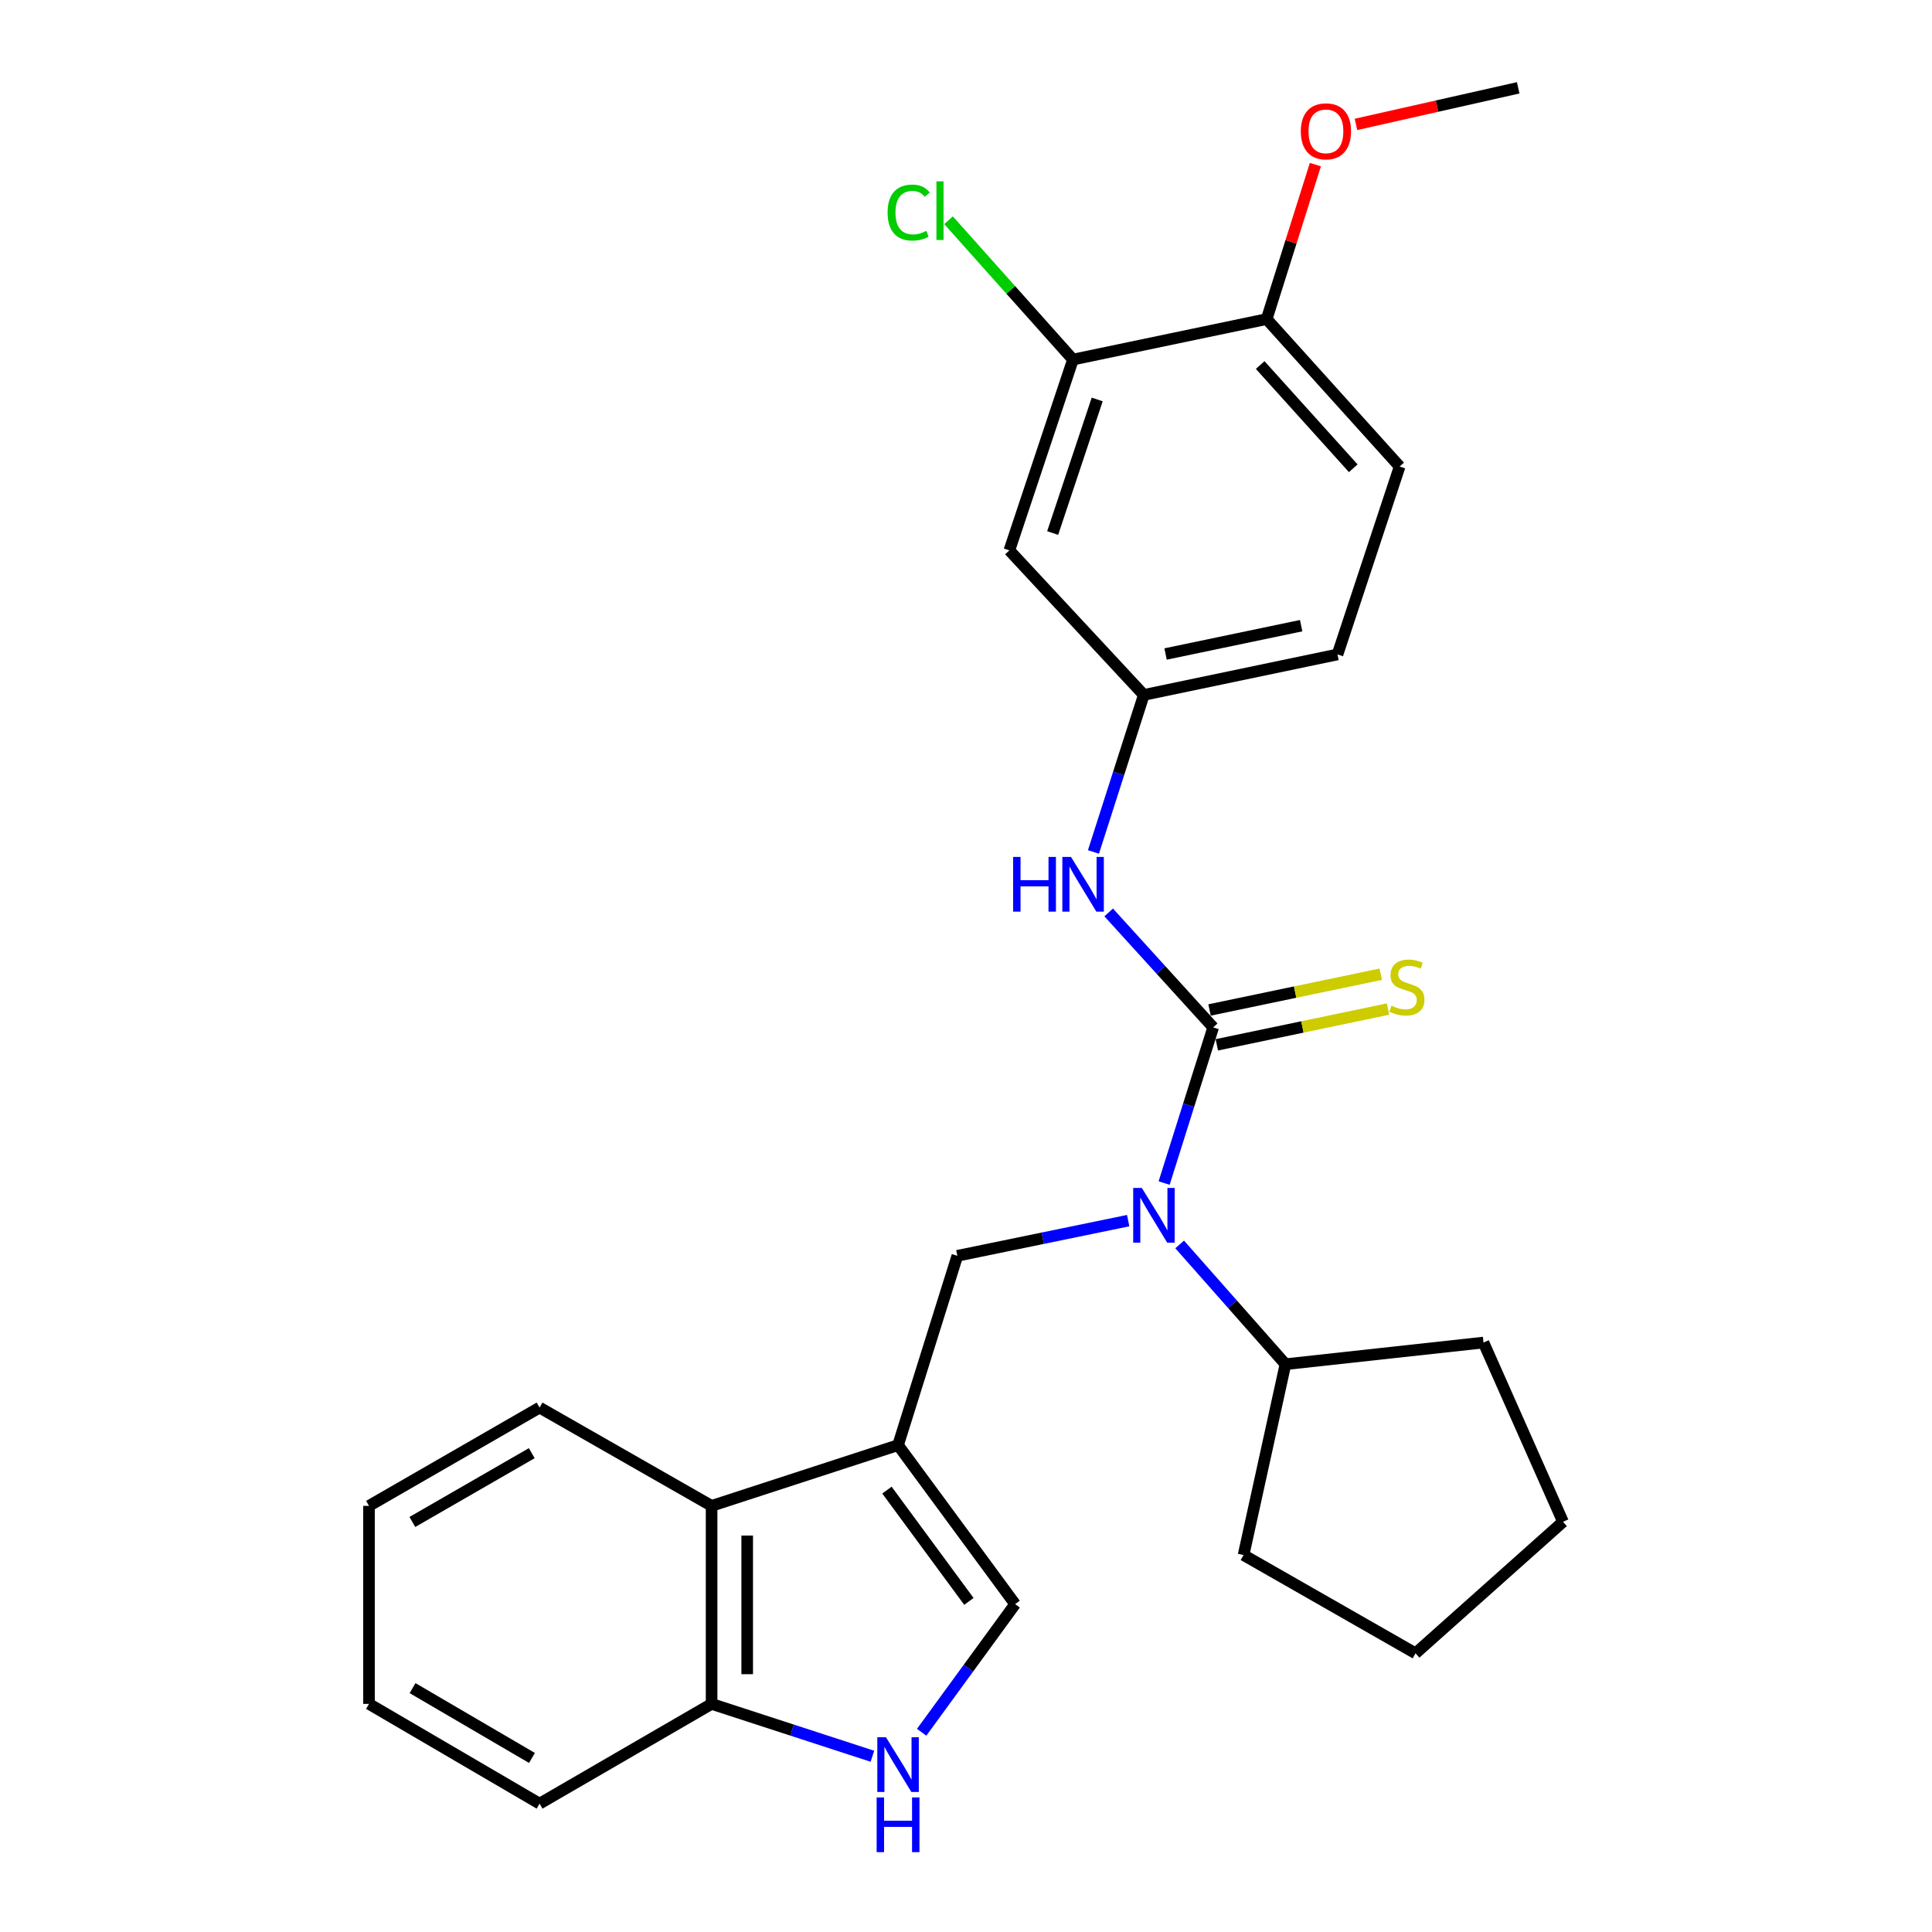 <?xml version='1.0' encoding='iso-8859-1'?>
<svg version='1.1' baseProfile='full'
              xmlns='http://www.w3.org/2000/svg'
                      xmlns:rdkit='http://www.rdkit.org/xml'
                      xmlns:xlink='http://www.w3.org/1999/xlink'
                  xml:space='preserve'
width='1000px' height='1000px' viewBox='0 0 1000 1000'>
<!-- END OF HEADER -->
<rect style='opacity:1.0;fill:#FFFFFF;stroke:none' width='1000' height='1000' x='0' y='0'> </rect>
<path class='bond-1' d='M 627.942,531.781 L 615.244,572.061' style='fill:none;fill-rule:evenodd;stroke:#000000;stroke-width:6px;stroke-linecap:butt;stroke-linejoin:miter;stroke-opacity:1' />
<path class='bond-1' d='M 615.244,572.061 L 602.547,612.341' style='fill:none;fill-rule:evenodd;stroke:#0000FF;stroke-width:6px;stroke-linecap:butt;stroke-linejoin:miter;stroke-opacity:1' />
<path class='bond-5' d='M 627.942,531.781 L 600.896,502.026' style='fill:none;fill-rule:evenodd;stroke:#000000;stroke-width:6px;stroke-linecap:butt;stroke-linejoin:miter;stroke-opacity:1' />
<path class='bond-5' d='M 600.896,502.026 L 573.851,472.27' style='fill:none;fill-rule:evenodd;stroke:#0000FF;stroke-width:6px;stroke-linecap:butt;stroke-linejoin:miter;stroke-opacity:1' />
<path class='bond-7' d='M 629.826,540.8 L 674.135,531.543' style='fill:none;fill-rule:evenodd;stroke:#000000;stroke-width:6px;stroke-linecap:butt;stroke-linejoin:miter;stroke-opacity:1' />
<path class='bond-7' d='M 674.135,531.543 L 718.445,522.286' style='fill:none;fill-rule:evenodd;stroke:#CCCC00;stroke-width:6px;stroke-linecap:butt;stroke-linejoin:miter;stroke-opacity:1' />
<path class='bond-7' d='M 626.058,522.762 L 670.367,513.505' style='fill:none;fill-rule:evenodd;stroke:#000000;stroke-width:6px;stroke-linecap:butt;stroke-linejoin:miter;stroke-opacity:1' />
<path class='bond-7' d='M 670.367,513.505 L 714.676,504.247' style='fill:none;fill-rule:evenodd;stroke:#CCCC00;stroke-width:6px;stroke-linecap:butt;stroke-linejoin:miter;stroke-opacity:1' />
<path class='bond-0' d='M 464.833,748.004 L 495.516,650.007' style='fill:none;fill-rule:evenodd;stroke:#000000;stroke-width:6px;stroke-linecap:butt;stroke-linejoin:miter;stroke-opacity:1' />
<path class='bond-3' d='M 464.833,748.004 L 525.431,830.305' style='fill:none;fill-rule:evenodd;stroke:#000000;stroke-width:6px;stroke-linecap:butt;stroke-linejoin:miter;stroke-opacity:1' />
<path class='bond-3' d='M 459.083,771.275 L 501.502,828.886' style='fill:none;fill-rule:evenodd;stroke:#000000;stroke-width:6px;stroke-linecap:butt;stroke-linejoin:miter;stroke-opacity:1' />
<path class='bond-6' d='M 464.833,748.004 L 368.321,779.434' style='fill:none;fill-rule:evenodd;stroke:#000000;stroke-width:6px;stroke-linecap:butt;stroke-linejoin:miter;stroke-opacity:1' />
<path class='bond-2' d='M 583.942,631.797 L 539.729,640.902' style='fill:none;fill-rule:evenodd;stroke:#0000FF;stroke-width:6px;stroke-linecap:butt;stroke-linejoin:miter;stroke-opacity:1' />
<path class='bond-2' d='M 539.729,640.902 L 495.516,650.007' style='fill:none;fill-rule:evenodd;stroke:#000000;stroke-width:6px;stroke-linecap:butt;stroke-linejoin:miter;stroke-opacity:1' />
<path class='bond-13' d='M 610.59,644.119 L 637.971,675.115' style='fill:none;fill-rule:evenodd;stroke:#0000FF;stroke-width:6px;stroke-linecap:butt;stroke-linejoin:miter;stroke-opacity:1' />
<path class='bond-13' d='M 637.971,675.115 L 665.351,706.111' style='fill:none;fill-rule:evenodd;stroke:#000000;stroke-width:6px;stroke-linecap:butt;stroke-linejoin:miter;stroke-opacity:1' />
<path class='bond-4' d='M 525.431,830.305 L 501.236,863.465' style='fill:none;fill-rule:evenodd;stroke:#000000;stroke-width:6px;stroke-linecap:butt;stroke-linejoin:miter;stroke-opacity:1' />
<path class='bond-4' d='M 501.236,863.465 L 477.04,896.624' style='fill:none;fill-rule:evenodd;stroke:#0000FF;stroke-width:6px;stroke-linecap:butt;stroke-linejoin:miter;stroke-opacity:1' />
<path class='bond-29' d='M 451.556,909.032 L 409.938,895.483' style='fill:none;fill-rule:evenodd;stroke:#0000FF;stroke-width:6px;stroke-linecap:butt;stroke-linejoin:miter;stroke-opacity:1' />
<path class='bond-29' d='M 409.938,895.483 L 368.321,881.935' style='fill:none;fill-rule:evenodd;stroke:#000000;stroke-width:6px;stroke-linecap:butt;stroke-linejoin:miter;stroke-opacity:1' />
<path class='bond-11' d='M 565.972,440.967 L 579,400.331' style='fill:none;fill-rule:evenodd;stroke:#0000FF;stroke-width:6px;stroke-linecap:butt;stroke-linejoin:miter;stroke-opacity:1' />
<path class='bond-11' d='M 579,400.331 L 592.028,359.694' style='fill:none;fill-rule:evenodd;stroke:#000000;stroke-width:6px;stroke-linecap:butt;stroke-linejoin:miter;stroke-opacity:1' />
<path class='bond-10' d='M 368.321,779.434 L 368.321,881.935' style='fill:none;fill-rule:evenodd;stroke:#000000;stroke-width:6px;stroke-linecap:butt;stroke-linejoin:miter;stroke-opacity:1' />
<path class='bond-10' d='M 386.749,794.809 L 386.749,866.56' style='fill:none;fill-rule:evenodd;stroke:#000000;stroke-width:6px;stroke-linecap:butt;stroke-linejoin:miter;stroke-opacity:1' />
<path class='bond-18' d='M 368.321,779.434 L 279.283,728.562' style='fill:none;fill-rule:evenodd;stroke:#000000;stroke-width:6px;stroke-linecap:butt;stroke-linejoin:miter;stroke-opacity:1' />
<path class='bond-8' d='M 555.366,186.112 L 522.441,284.876' style='fill:none;fill-rule:evenodd;stroke:#000000;stroke-width:6px;stroke-linecap:butt;stroke-linejoin:miter;stroke-opacity:1' />
<path class='bond-8' d='M 567.91,206.754 L 544.862,275.889' style='fill:none;fill-rule:evenodd;stroke:#000000;stroke-width:6px;stroke-linecap:butt;stroke-linejoin:miter;stroke-opacity:1' />
<path class='bond-15' d='M 555.366,186.112 L 523.163,150.053' style='fill:none;fill-rule:evenodd;stroke:#000000;stroke-width:6px;stroke-linecap:butt;stroke-linejoin:miter;stroke-opacity:1' />
<path class='bond-15' d='M 523.163,150.053 L 490.961,113.994' style='fill:none;fill-rule:evenodd;stroke:#00CC00;stroke-width:6px;stroke-linecap:butt;stroke-linejoin:miter;stroke-opacity:1' />
<path class='bond-28' d='M 555.366,186.112 L 655.625,165.155' style='fill:none;fill-rule:evenodd;stroke:#000000;stroke-width:6px;stroke-linecap:butt;stroke-linejoin:miter;stroke-opacity:1' />
<path class='bond-9' d='M 522.441,284.876 L 592.028,359.694' style='fill:none;fill-rule:evenodd;stroke:#000000;stroke-width:6px;stroke-linecap:butt;stroke-linejoin:miter;stroke-opacity:1' />
<path class='bond-19' d='M 368.321,881.935 L 279.283,933.564' style='fill:none;fill-rule:evenodd;stroke:#000000;stroke-width:6px;stroke-linecap:butt;stroke-linejoin:miter;stroke-opacity:1' />
<path class='bond-16' d='M 592.028,359.694 L 692.287,338.737' style='fill:none;fill-rule:evenodd;stroke:#000000;stroke-width:6px;stroke-linecap:butt;stroke-linejoin:miter;stroke-opacity:1' />
<path class='bond-16' d='M 603.296,338.512 L 673.477,323.842' style='fill:none;fill-rule:evenodd;stroke:#000000;stroke-width:6px;stroke-linecap:butt;stroke-linejoin:miter;stroke-opacity:1' />
<path class='bond-12' d='M 655.625,165.155 L 724.454,241.478' style='fill:none;fill-rule:evenodd;stroke:#000000;stroke-width:6px;stroke-linecap:butt;stroke-linejoin:miter;stroke-opacity:1' />
<path class='bond-12' d='M 652.264,188.945 L 700.444,242.371' style='fill:none;fill-rule:evenodd;stroke:#000000;stroke-width:6px;stroke-linecap:butt;stroke-linejoin:miter;stroke-opacity:1' />
<path class='bond-17' d='M 655.625,165.155 L 668.232,125.18' style='fill:none;fill-rule:evenodd;stroke:#000000;stroke-width:6px;stroke-linecap:butt;stroke-linejoin:miter;stroke-opacity:1' />
<path class='bond-17' d='M 668.232,125.18 L 680.839,85.205' style='fill:none;fill-rule:evenodd;stroke:#FF0000;stroke-width:6px;stroke-linecap:butt;stroke-linejoin:miter;stroke-opacity:1' />
<path class='bond-20' d='M 665.351,706.111 L 767.862,694.9' style='fill:none;fill-rule:evenodd;stroke:#000000;stroke-width:6px;stroke-linecap:butt;stroke-linejoin:miter;stroke-opacity:1' />
<path class='bond-21' d='M 665.351,706.111 L 643.667,804.885' style='fill:none;fill-rule:evenodd;stroke:#000000;stroke-width:6px;stroke-linecap:butt;stroke-linejoin:miter;stroke-opacity:1' />
<path class='bond-14' d='M 724.454,241.478 L 692.287,338.737' style='fill:none;fill-rule:evenodd;stroke:#000000;stroke-width:6px;stroke-linecap:butt;stroke-linejoin:miter;stroke-opacity:1' />
<path class='bond-22' d='M 701.848,64.389 L 743.834,54.922' style='fill:none;fill-rule:evenodd;stroke:#FF0000;stroke-width:6px;stroke-linecap:butt;stroke-linejoin:miter;stroke-opacity:1' />
<path class='bond-22' d='M 743.834,54.922 L 785.819,45.455' style='fill:none;fill-rule:evenodd;stroke:#000000;stroke-width:6px;stroke-linecap:butt;stroke-linejoin:miter;stroke-opacity:1' />
<path class='bond-23' d='M 279.283,728.562 L 190.992,779.434' style='fill:none;fill-rule:evenodd;stroke:#000000;stroke-width:6px;stroke-linecap:butt;stroke-linejoin:miter;stroke-opacity:1' />
<path class='bond-23' d='M 275.239,752.16 L 213.436,787.77' style='fill:none;fill-rule:evenodd;stroke:#000000;stroke-width:6px;stroke-linecap:butt;stroke-linejoin:miter;stroke-opacity:1' />
<path class='bond-30' d='M 279.283,933.564 L 190.992,881.935' style='fill:none;fill-rule:evenodd;stroke:#000000;stroke-width:6px;stroke-linecap:butt;stroke-linejoin:miter;stroke-opacity:1' />
<path class='bond-30' d='M 275.342,909.912 L 213.538,873.771' style='fill:none;fill-rule:evenodd;stroke:#000000;stroke-width:6px;stroke-linecap:butt;stroke-linejoin:miter;stroke-opacity:1' />
<path class='bond-26' d='M 767.862,694.9 L 809.008,787.675' style='fill:none;fill-rule:evenodd;stroke:#000000;stroke-width:6px;stroke-linecap:butt;stroke-linejoin:miter;stroke-opacity:1' />
<path class='bond-25' d='M 643.667,804.885 L 732.685,855.757' style='fill:none;fill-rule:evenodd;stroke:#000000;stroke-width:6px;stroke-linecap:butt;stroke-linejoin:miter;stroke-opacity:1' />
<path class='bond-24' d='M 190.992,779.434 L 190.992,881.935' style='fill:none;fill-rule:evenodd;stroke:#000000;stroke-width:6px;stroke-linecap:butt;stroke-linejoin:miter;stroke-opacity:1' />
<path class='bond-27' d='M 732.685,855.757 L 809.008,787.675' style='fill:none;fill-rule:evenodd;stroke:#000000;stroke-width:6px;stroke-linecap:butt;stroke-linejoin:miter;stroke-opacity:1' />
<path  class='atom-2' d='M 591.02 614.891
L 600.3 629.891
Q 601.22 631.371, 602.7 634.051
Q 604.18 636.731, 604.26 636.891
L 604.26 614.891
L 608.02 614.891
L 608.02 643.211
L 604.14 643.211
L 594.18 626.811
Q 593.02 624.891, 591.78 622.691
Q 590.58 620.491, 590.22 619.811
L 590.22 643.211
L 586.54 643.211
L 586.54 614.891
L 591.02 614.891
' fill='#0000FF'/>
<path  class='atom-5' d='M 458.573 899.195
L 467.853 914.195
Q 468.773 915.675, 470.253 918.355
Q 471.733 921.035, 471.813 921.195
L 471.813 899.195
L 475.573 899.195
L 475.573 927.515
L 471.693 927.515
L 461.733 911.115
Q 460.573 909.195, 459.333 906.995
Q 458.133 904.795, 457.773 904.115
L 457.773 927.515
L 454.093 927.515
L 454.093 899.195
L 458.573 899.195
' fill='#0000FF'/>
<path  class='atom-5' d='M 453.753 930.347
L 457.593 930.347
L 457.593 942.387
L 472.073 942.387
L 472.073 930.347
L 475.913 930.347
L 475.913 958.667
L 472.073 958.667
L 472.073 945.587
L 457.593 945.587
L 457.593 958.667
L 453.753 958.667
L 453.753 930.347
' fill='#0000FF'/>
<path  class='atom-6' d='M 524.388 443.54
L 528.228 443.54
L 528.228 455.58
L 542.708 455.58
L 542.708 443.54
L 546.548 443.54
L 546.548 471.86
L 542.708 471.86
L 542.708 458.78
L 528.228 458.78
L 528.228 471.86
L 524.388 471.86
L 524.388 443.54
' fill='#0000FF'/>
<path  class='atom-6' d='M 554.348 443.54
L 563.628 458.54
Q 564.548 460.02, 566.028 462.7
Q 567.508 465.38, 567.588 465.54
L 567.588 443.54
L 571.348 443.54
L 571.348 471.86
L 567.468 471.86
L 557.508 455.46
Q 556.348 453.54, 555.108 451.34
Q 553.908 449.14, 553.548 448.46
L 553.548 471.86
L 549.868 471.86
L 549.868 443.54
L 554.348 443.54
' fill='#0000FF'/>
<path  class='atom-8' d='M 720.201 520.555
Q 720.521 520.675, 721.841 521.235
Q 723.161 521.795, 724.601 522.155
Q 726.081 522.475, 727.521 522.475
Q 730.201 522.475, 731.761 521.195
Q 733.321 519.875, 733.321 517.595
Q 733.321 516.035, 732.521 515.075
Q 731.761 514.115, 730.561 513.595
Q 729.361 513.075, 727.361 512.475
Q 724.841 511.715, 723.321 510.995
Q 721.841 510.275, 720.761 508.755
Q 719.721 507.235, 719.721 504.675
Q 719.721 501.115, 722.121 498.915
Q 724.561 496.715, 729.361 496.715
Q 732.641 496.715, 736.361 498.275
L 735.441 501.355
Q 732.041 499.955, 729.481 499.955
Q 726.721 499.955, 725.201 501.115
Q 723.681 502.235, 723.721 504.195
Q 723.721 505.715, 724.481 506.635
Q 725.281 507.555, 726.401 508.075
Q 727.561 508.595, 729.481 509.195
Q 732.041 509.995, 733.561 510.795
Q 735.081 511.595, 736.161 513.235
Q 737.281 514.835, 737.281 517.595
Q 737.281 521.515, 734.641 523.635
Q 732.041 525.715, 727.681 525.715
Q 725.161 525.715, 723.241 525.155
Q 721.361 524.635, 719.121 523.715
L 720.201 520.555
' fill='#CCCC00'/>
<path  class='atom-16' d='M 459.417 110.022
Q 459.417 102.982, 462.697 99.302
Q 466.017 95.582, 472.297 95.582
Q 478.137 95.582, 481.257 99.702
L 478.617 101.862
Q 476.337 98.862, 472.297 98.862
Q 468.017 98.862, 465.737 101.742
Q 463.497 104.582, 463.497 110.022
Q 463.497 115.622, 465.817 118.502
Q 468.177 121.382, 472.737 121.382
Q 475.857 121.382, 479.497 119.502
L 480.617 122.502
Q 479.137 123.462, 476.897 124.022
Q 474.657 124.582, 472.177 124.582
Q 466.017 124.582, 462.697 120.822
Q 459.417 117.062, 459.417 110.022
' fill='#00CC00'/>
<path  class='atom-16' d='M 484.697 93.862
L 488.377 93.862
L 488.377 124.222
L 484.697 124.222
L 484.697 93.862
' fill='#00CC00'/>
<path  class='atom-18' d='M 673.297 67.976
Q 673.297 61.176, 676.657 57.376
Q 680.017 53.576, 686.297 53.576
Q 692.577 53.576, 695.937 57.376
Q 699.297 61.176, 699.297 67.976
Q 699.297 74.856, 695.897 78.776
Q 692.497 82.656, 686.297 82.656
Q 680.057 82.656, 676.657 78.776
Q 673.297 74.896, 673.297 67.976
M 686.297 79.456
Q 690.617 79.456, 692.937 76.576
Q 695.297 73.656, 695.297 67.976
Q 695.297 62.416, 692.937 59.616
Q 690.617 56.776, 686.297 56.776
Q 681.977 56.776, 679.617 59.576
Q 677.297 62.376, 677.297 67.976
Q 677.297 73.696, 679.617 76.576
Q 681.977 79.456, 686.297 79.456
' fill='#FF0000'/>
</svg>
